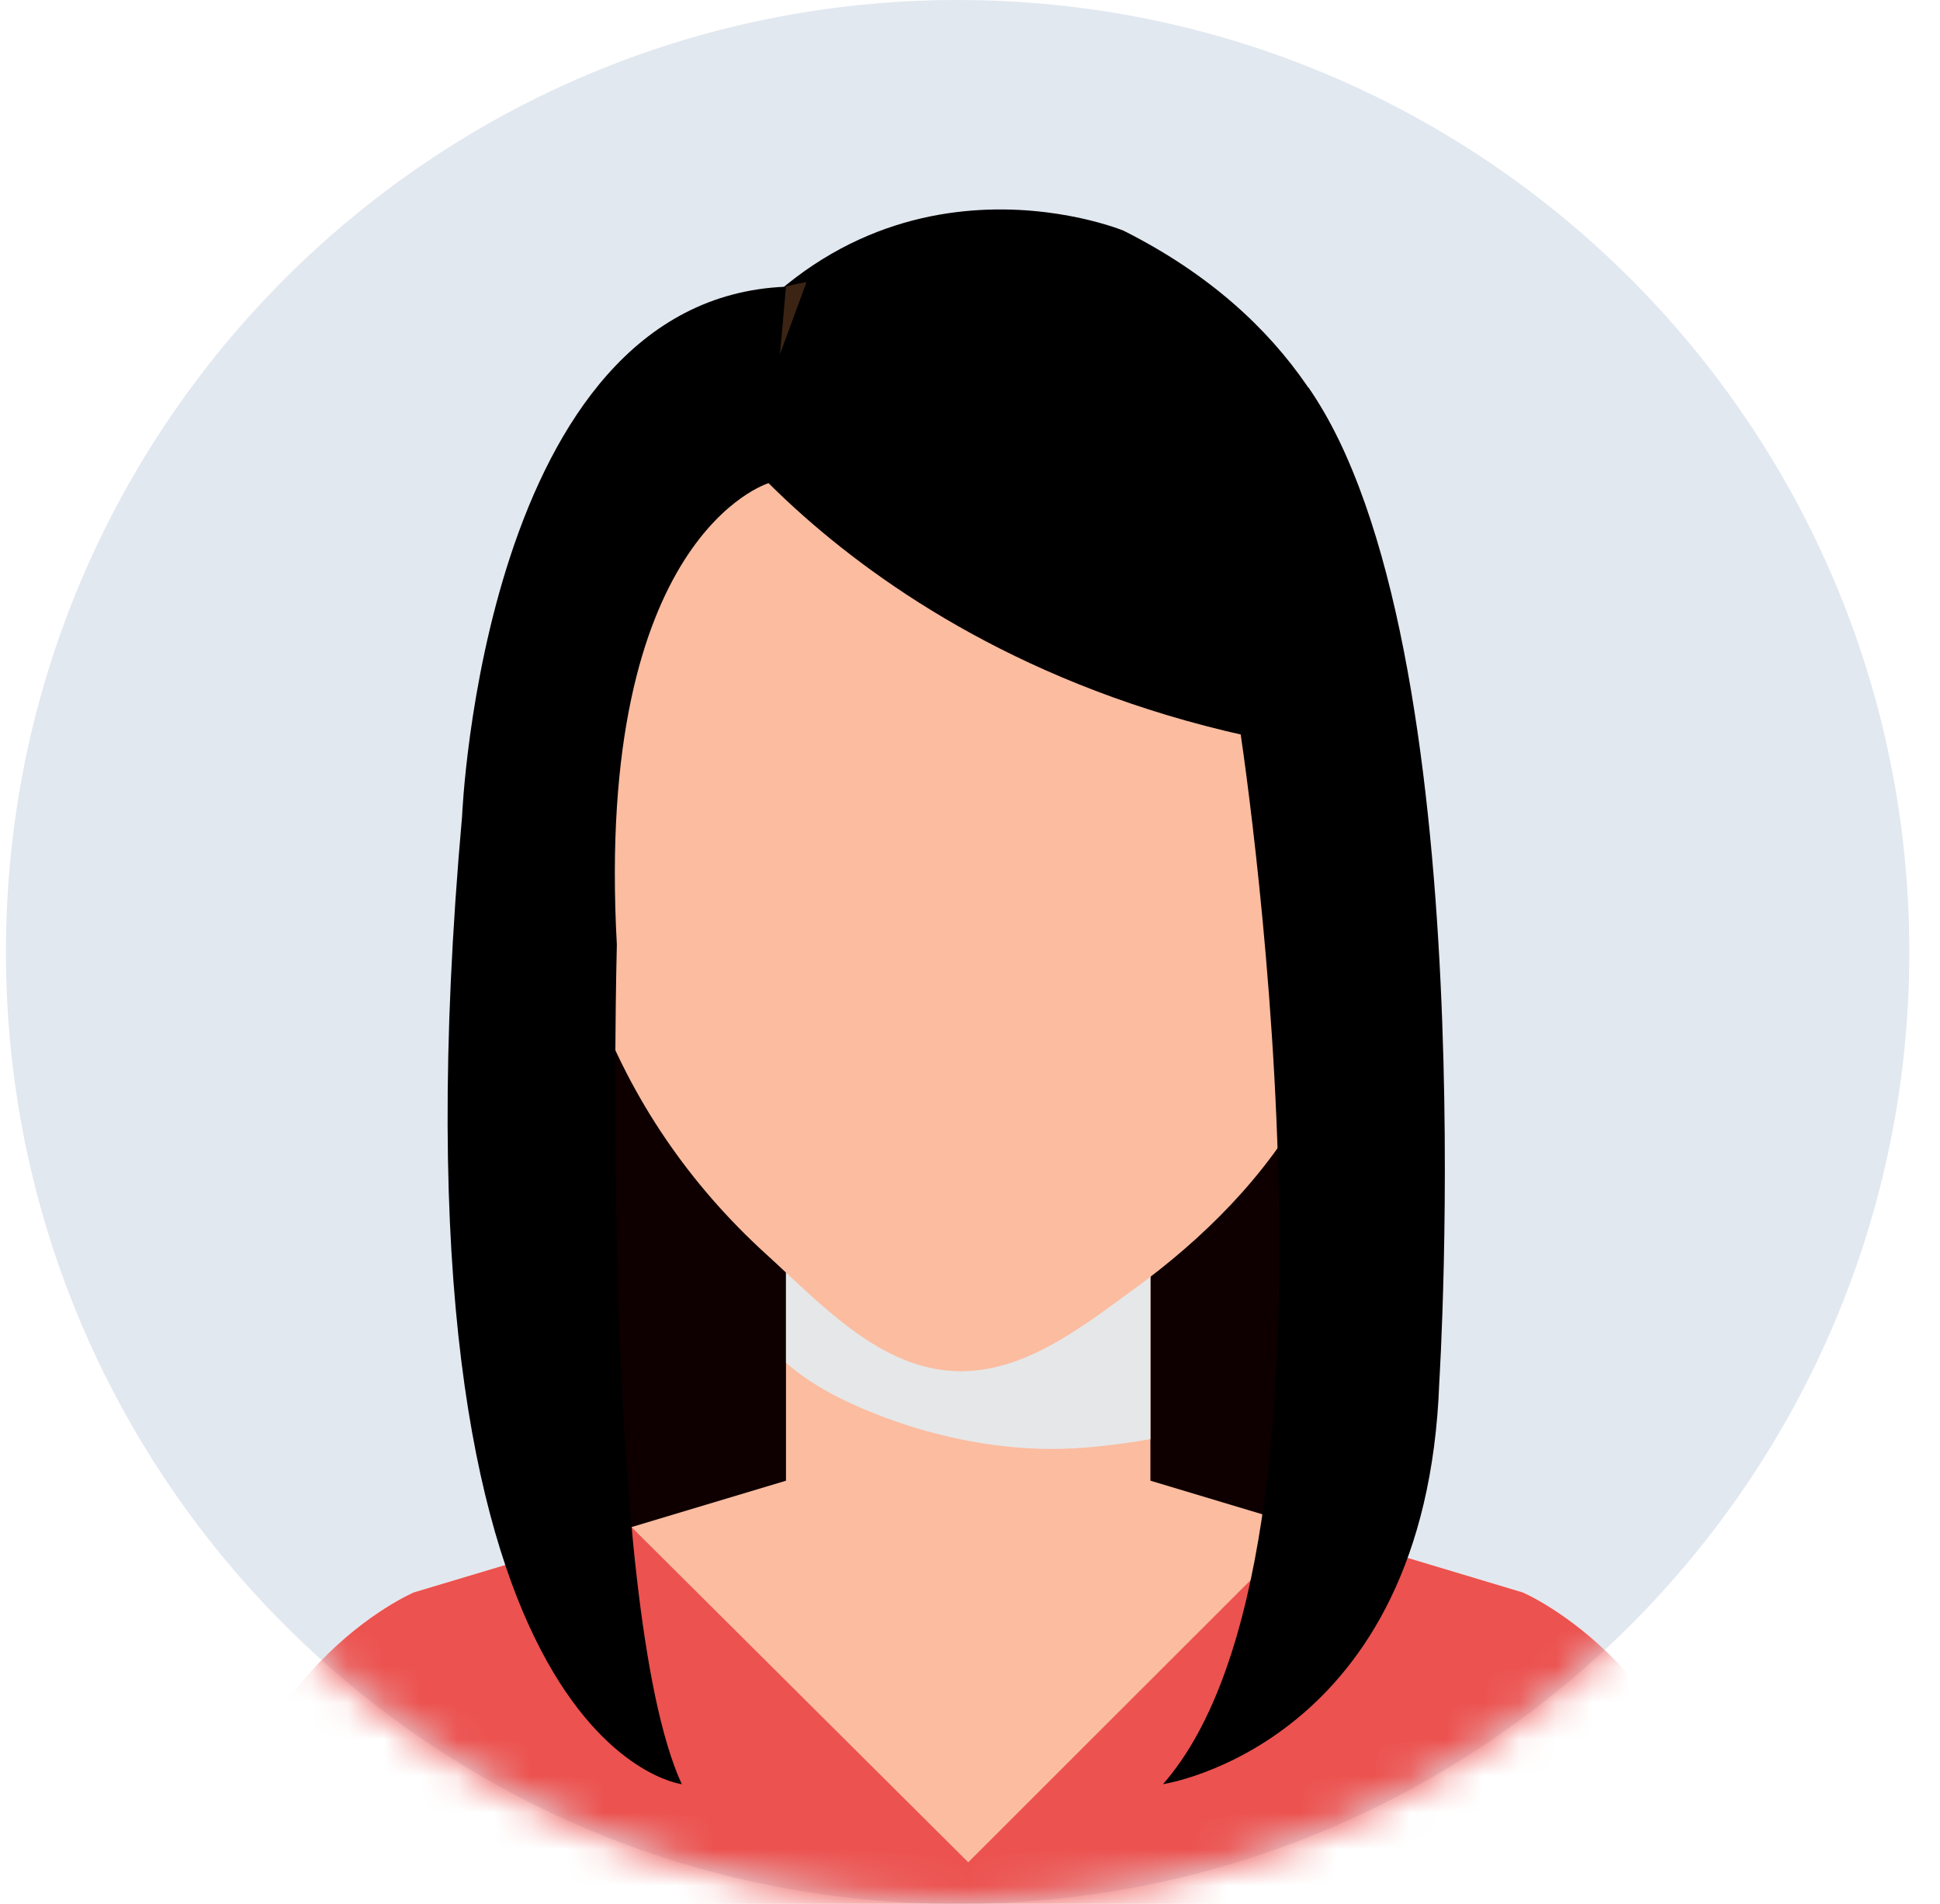 <svg width="53" height="52" viewBox="0 0 53 52" fill="none" xmlns="http://www.w3.org/2000/svg">
<path d="M52.162 26C52.162 11.641 40.522 -1.27886e-06 26.162 -6.51193e-07C11.803 -2.35231e-08 0.162 11.641 0.162 26C0.162 40.359 11.803 52 26.162 52C40.522 52 52.162 40.359 52.162 26Z" fill="#E2E8F0"/>
<mask id="mask0_1829_1901" style="mask-type:alpha" maskUnits="userSpaceOnUse" x="0" y="0" width="53" height="52">
<path d="M52.162 26C52.162 11.641 40.522 -1.27886e-06 26.162 -6.51193e-07C11.803 -2.35231e-08 0.162 11.641 0.162 26C0.162 40.359 11.803 52 26.162 52C40.522 52 52.162 40.359 52.162 26Z" fill="#14BAAB"/>
</mask>
<g mask="url(#mask0_1829_1901)">
<path d="M14.264 23.814C14.12 24.028 13.673 42.108 16.848 45.81H34.834C34.834 45.81 39.747 31.928 36.399 23.814H14.16" fill="#0E0000"/>
<path d="M31.429 33.752H21.473V40.459H31.429V33.752Z" fill="#FBBCA0"/>
<path d="M23.887 38.606C25.388 39.202 27.032 39.56 28.647 39.575C29.571 39.58 30.515 39.466 31.429 39.307V33.752H21.473V37.22C22.173 37.841 23.062 38.278 23.887 38.606Z" fill="#E6E7E8"/>
<path d="M37.225 21.13C37.26 20.882 37.677 20.479 37.861 20.345C38.268 20.042 38.681 20.355 38.8 20.747C38.904 21.1 38.914 21.498 38.944 21.86C39.008 22.75 38.869 23.624 38.472 24.429C38.204 24.966 37.786 25.408 37.289 25.741C37.289 25.741 36.753 26.009 36.648 25.393C36.644 25.393 37.225 21.13 37.225 21.13Z" fill="#FBBCA0"/>
<path d="M37.142 21.662C37.167 21.483 37.465 21.2 37.599 21.101C37.892 20.882 38.185 21.106 38.275 21.389C38.349 21.642 38.359 21.925 38.379 22.184C38.424 22.82 38.324 23.446 38.041 24.022C37.847 24.405 37.549 24.723 37.191 24.961C37.191 24.961 36.809 25.15 36.734 24.713C36.73 24.713 37.142 21.667 37.142 21.662Z" fill="#DDA78F"/>
<path d="M15.422 21.13C15.387 20.882 14.97 20.479 14.786 20.345C14.379 20.042 13.966 20.355 13.847 20.747C13.738 21.1 13.728 21.498 13.703 21.86C13.643 22.75 13.777 23.624 14.175 24.429C14.443 24.966 14.861 25.408 15.357 25.741C15.357 25.741 15.894 26.009 15.998 25.393C16.003 25.393 15.422 21.13 15.422 21.13Z" fill="#FBBCA0"/>
<path d="M15.51 21.662C15.485 21.483 15.187 21.2 15.053 21.101C14.76 20.882 14.467 21.106 14.382 21.389C14.308 21.642 14.298 21.925 14.278 22.184C14.233 22.82 14.332 23.446 14.616 24.022C14.809 24.405 15.108 24.723 15.465 24.961C15.465 24.961 15.848 25.15 15.927 24.713C15.927 24.713 15.51 21.667 15.51 21.662Z" fill="#DDA78F"/>
<path d="M37.556 21.932C37.556 24.744 37.069 27.586 35.748 30.015C34.59 32.142 32.851 33.846 30.983 35.207C29.468 36.31 27.843 37.597 25.93 37.438C23.933 37.274 22.378 35.57 20.917 34.243C18.865 32.375 17.246 30.055 16.247 27.323C15.631 25.638 15.348 23.74 15.348 21.927C15.348 12.84 20.321 7.126 26.452 7.126C32.583 7.131 37.556 12.845 37.556 21.932Z" fill="#FBBCA0"/>
<path d="M41.6 43.494L30.789 40.25H26.452H22.114L11.303 43.494C11.303 43.494 6.295 45.626 5.738 52.368H26.456H47.175C46.613 45.626 41.6 43.494 41.6 43.494Z" fill="#FBBCA0"/>
<path d="M41.6 43.496L35.623 41.702L26.452 50.864L17.255 41.712L11.303 43.496C11.303 43.496 6.295 45.627 5.738 52.369H26.456H47.175C46.613 45.627 41.6 43.496 41.6 43.496Z" fill="#EC524F"/>
<path d="M18.914 10.737C18.914 10.737 24.26 19.218 37.521 20.664C37.521 20.664 40.03 11 30.704 6.305C30.704 6.3 23.57 3.354 18.914 10.737Z" fill="black"/>
<path d="M20.285 12.45C20.285 12.45 16.832 14.686 15.332 20.921C15.332 20.921 13.727 9.171 22.034 7.705L20.285 12.45Z" fill="#3C2415"/>
<path d="M33.84 19.684C33.84 19.684 37.398 42.32 31.773 48.73C31.773 48.73 38.963 47.661 39.32 37.764C39.32 37.764 40.602 17.548 35.738 10.572L33.84 19.684Z" fill="black"/>
<path d="M18.626 48.731C18.626 48.731 10.349 47.747 12.624 22.294C12.624 22.294 13.196 8.154 21.473 7.831L20.996 13.197C20.996 13.197 16.236 14.613 16.852 25.802C16.852 25.797 16.366 43.817 18.626 48.731Z" fill="black"/>
</g>
</svg>
